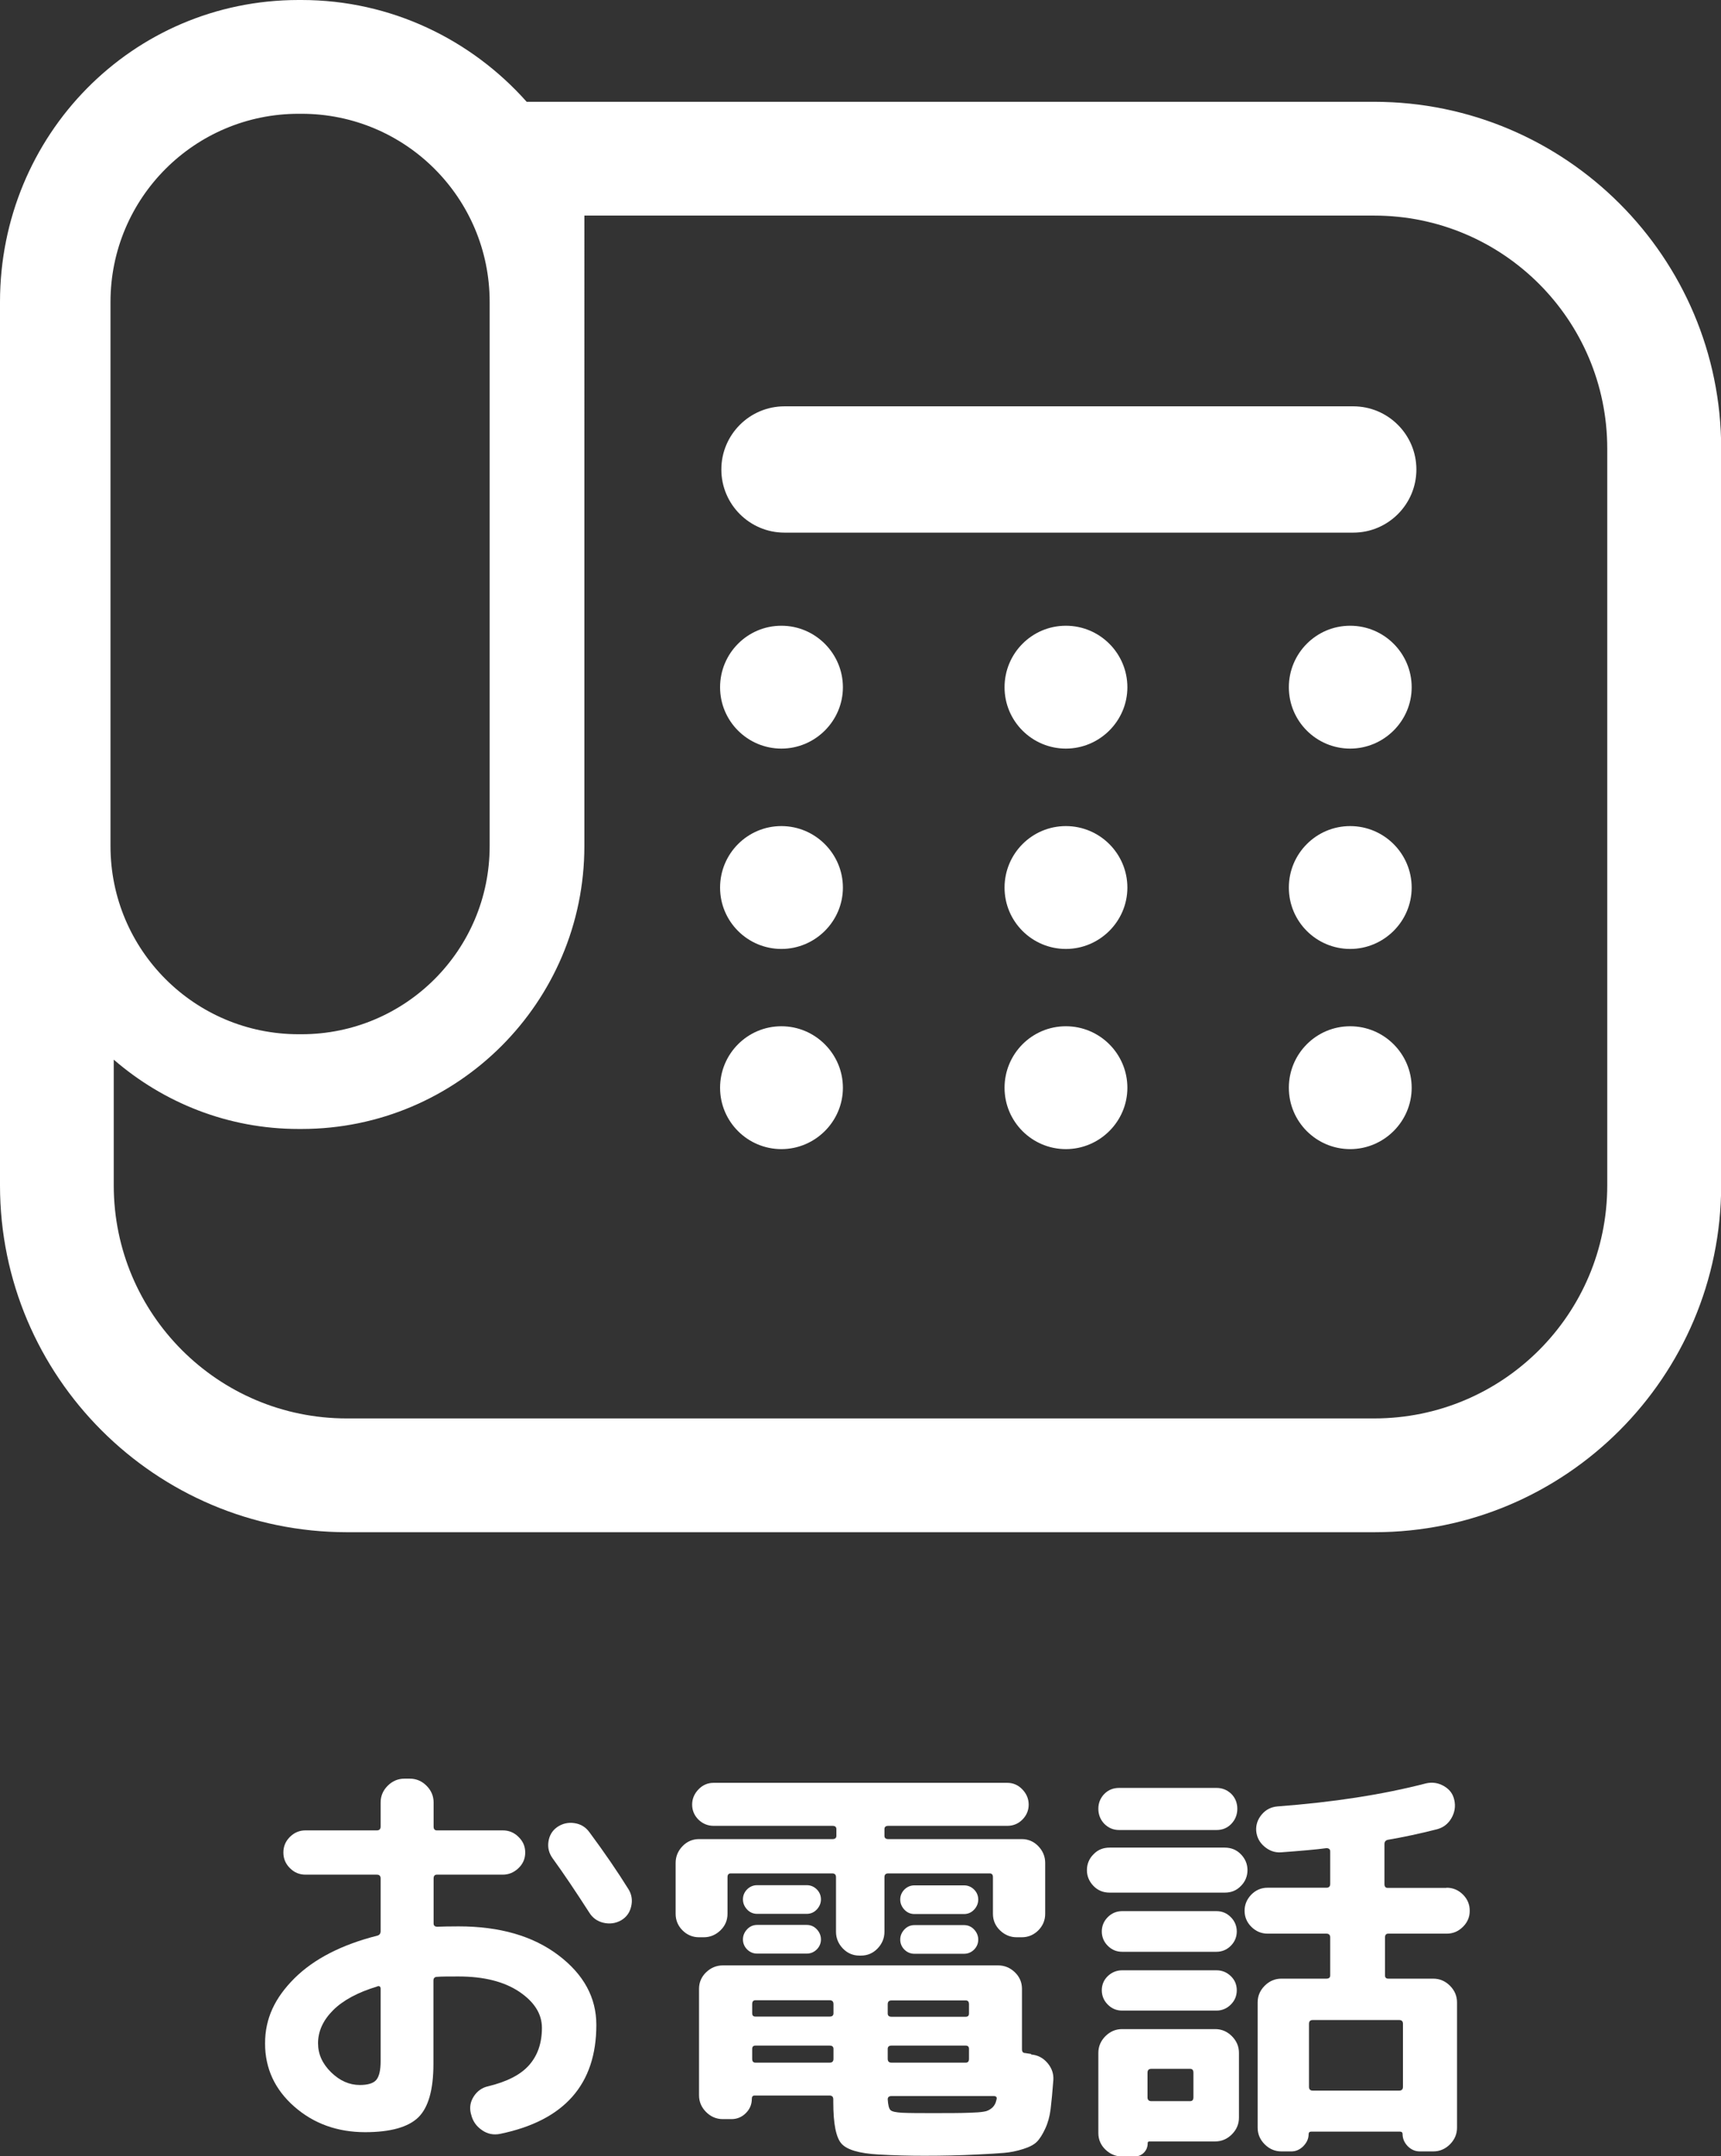 <?xml version="1.0" encoding="UTF-8"?><svg xmlns="http://www.w3.org/2000/svg" viewBox="0 0 94.86 118.82"><rect x="0" y="0" width="94.86" height="118.82" fill="#333333" stroke="none"/><defs><style>.d{fill:#fff;}</style></defs><g id="a"/><g id="b"><g id="c"><g><g><path class="d" d="M43.07,56.55c-1.87,0-3.38,1.52-3.38,3.39s1.52,3.38,3.38,3.38,3.39-1.52,3.39-3.38-1.52-3.39-3.39-3.39Z"/><path class="d" d="M58.75,56.55c-1.87,0-3.38,1.52-3.38,3.39s1.52,3.38,3.38,3.38,3.39-1.52,3.39-3.38c0-1.87-1.52-3.39-3.39-3.39Z"/><path class="d" d="M74.42,56.55c-1.87,0-3.38,1.52-3.38,3.39s1.52,3.38,3.38,3.38,3.39-1.52,3.39-3.38c0-1.87-1.52-3.39-3.39-3.39Z"/><path class="d" d="M43.07,45.52c-1.87,0-3.38,1.52-3.38,3.39s1.52,3.38,3.38,3.38,3.39-1.52,3.39-3.38-1.52-3.39-3.39-3.39Z"/><path class="d" d="M58.75,45.52c-1.87,0-3.38,1.52-3.38,3.39s1.52,3.38,3.38,3.38,3.39-1.52,3.39-3.38c0-1.87-1.52-3.39-3.39-3.39Z"/><path class="d" d="M74.42,45.52c-1.87,0-3.38,1.52-3.38,3.39s1.52,3.38,3.38,3.38,3.39-1.52,3.39-3.38c0-1.87-1.52-3.39-3.39-3.39Z"/><path class="d" d="M43.07,34.48c-1.87,0-3.38,1.52-3.38,3.39s1.52,3.38,3.38,3.38,3.39-1.52,3.39-3.38-1.52-3.39-3.39-3.39Z"/><path class="d" d="M58.75,34.48c-1.87,0-3.38,1.52-3.38,3.39s1.52,3.38,3.38,3.38,3.39-1.52,3.39-3.38c0-1.87-1.52-3.39-3.39-3.39Z"/><path class="d" d="M74.42,34.48c-1.87,0-3.38,1.52-3.38,3.39s1.52,3.38,3.38,3.38,3.39-1.52,3.39-3.38c0-1.87-1.52-3.39-3.39-3.39Z"/><path class="d" d="M74.59,22.39h-31.35c-1.92,0-3.48,1.56-3.48,3.48s1.56,3.48,3.48,3.48h31.35c1.92,0,3.48-1.56,3.48-3.48,0-1.92-1.56-3.48-3.48-3.48Z"/><path class="d" d="M75.76,5.61H29.03C25.99,2.19,21.56,0,16.62,0h-.16C7.28,0,0,7.46,0,16.64v48.68c0,10.54,8.57,19.1,19.11,19.11h56.65c10.54,0,19.1-8.57,19.11-19.11V24.72c0-10.54-8.57-19.1-19.11-19.11ZM6.09,16.64c0-5.73,4.64-10.37,10.37-10.37h.16c5.73,0,10.37,4.64,10.37,10.37v29.98c0,5.73-4.64,10.37-10.37,10.37h-.16c-5.73,0-10.37-4.64-10.37-10.37V16.64Zm82.5,48.68c0,7.09-5.75,12.84-12.84,12.84H19.11c-7.09,0-12.84-5.75-12.84-12.84v-6.93c2.74,2.37,6.29,3.82,10.19,3.82h.16c8.6,0,15.59-6.99,15.59-15.59V11.88h43.54c7.09,0,12.84,5.75,12.84,12.84v40.6h0Z"/></g><g><path class="d" d="M20.13,117.49c-1.53,0-2.84-.47-3.91-1.41-1.07-.94-1.61-2.1-1.61-3.48s.54-2.51,1.62-3.59c1.08-1.07,2.6-1.85,4.57-2.35,.12-.03,.18-.12,.18-.25v-2.9c0-.14-.07-.21-.21-.21h-3.93c-.34,0-.62-.12-.86-.36-.24-.24-.36-.52-.36-.86s.12-.62,.36-.86c.24-.24,.53-.36,.86-.36h3.93c.14,0,.21-.07,.21-.21v-1.33c0-.35,.13-.66,.39-.92s.57-.39,.92-.39h.3c.35,0,.66,.13,.92,.39,.26,.26,.39,.57,.39,.92v1.33c0,.14,.06,.21,.18,.21h3.63c.34,0,.63,.12,.87,.36,.25,.24,.37,.53,.37,.86s-.12,.62-.37,.86c-.25,.24-.54,.36-.87,.36h-3.63c-.12,0-.18,.07-.18,.21v2.48c0,.12,.07,.18,.21,.18,.24-.01,.64-.02,1.17-.02,2.27,0,4.1,.53,5.5,1.59,1.4,1.06,2.09,2.34,2.09,3.84,0,3.27-1.76,5.27-5.29,6-.37,.08-.71,.01-1.01-.2-.31-.21-.51-.49-.6-.86l-.02-.07c-.08-.34-.02-.65,.17-.94,.19-.29,.46-.48,.79-.55,1.03-.25,1.78-.63,2.25-1.16s.71-1.21,.71-2.06c0-.77-.42-1.43-1.25-1.99-.84-.56-1.95-.84-3.35-.84-.54,0-.93,0-1.17,.02-.14,0-.21,.07-.21,.21v4.6c0,1.41-.28,2.39-.83,2.93-.55,.54-1.53,.82-2.94,.82Zm.67-8.03c-1.07,.32-1.89,.76-2.44,1.31-.55,.55-.83,1.16-.83,1.82,0,.6,.24,1.13,.72,1.6,.48,.47,1.01,.7,1.58,.7,.44,0,.75-.09,.91-.28s.24-.53,.24-1.04v-3.98c0-.12-.06-.17-.18-.14Zm11.68-8.51c.83,1.12,1.55,2.17,2.16,3.15,.18,.29,.23,.61,.15,.95-.08,.35-.27,.6-.56,.77-.31,.17-.63,.21-.97,.13-.34-.08-.6-.27-.78-.56-.74-1.15-1.41-2.15-2.02-2.99-.2-.28-.28-.58-.23-.92s.21-.61,.48-.8c.29-.2,.61-.27,.95-.22,.35,.05,.62,.22,.82,.49Z"/><path class="d" d="M38.53,106.75c-.35,0-.66-.13-.91-.38s-.38-.56-.38-.91v-2.81c0-.35,.13-.66,.38-.92s.56-.39,.91-.39h7.36c.14,0,.21-.06,.21-.18v-.37c0-.12-.07-.18-.21-.18h-6.56c-.32,0-.6-.12-.83-.34-.23-.23-.35-.51-.35-.83s.12-.6,.35-.84c.23-.24,.51-.36,.83-.36h16.19c.32,0,.6,.12,.83,.36,.23,.24,.35,.52,.35,.84s-.12,.6-.35,.83c-.23,.23-.51,.34-.83,.34h-6.56c-.14,0-.21,.06-.21,.18v.37c0,.12,.07,.18,.21,.18h7.36c.35,0,.66,.13,.91,.39s.38,.57,.38,.92v2.81c0,.35-.13,.66-.38,.91s-.56,.38-.91,.38h-.28c-.35,0-.66-.13-.92-.38-.26-.25-.39-.56-.39-.91v-2.02c0-.14-.06-.21-.18-.21h-5.59c-.14,0-.21,.07-.21,.21v3.01c0,.35-.13,.66-.38,.92s-.56,.39-.91,.39h-.09c-.35,0-.66-.13-.91-.39s-.38-.57-.38-.92v-3.01c0-.14-.07-.21-.21-.21h-5.59c-.12,0-.18,.07-.18,.21v2.02c0,.35-.13,.66-.39,.91s-.57,.38-.92,.38h-.28Zm18.31,6.46c.35,.03,.65,.18,.89,.46,.24,.28,.35,.59,.33,.94-.05,.66-.1,1.19-.15,1.6-.05,.41-.15,.77-.3,1.09-.15,.32-.3,.56-.46,.72-.16,.16-.41,.29-.76,.4-.35,.11-.69,.18-1.04,.21-.34,.03-.84,.06-1.48,.09-.95,.05-1.92,.07-2.92,.07-.84,0-1.69-.02-2.53-.07-1.06-.06-1.74-.26-2.04-.6-.3-.34-.45-1.1-.45-2.28v-.16c0-.14-.07-.21-.21-.21h-4.12c-.11,0-.16,.06-.16,.18,0,.31-.11,.57-.33,.79-.22,.22-.49,.33-.79,.33h-.48c-.35,0-.66-.13-.92-.39-.26-.26-.39-.57-.39-.92v-5.87c0-.35,.13-.66,.39-.91,.26-.25,.57-.38,.92-.38h15.18c.35,0,.66,.13,.92,.38s.39,.56,.39,.91v3.33c0,.14,.06,.21,.18,.21l.32,.05Zm-15.11-7.75c-.21,0-.4-.08-.55-.24-.15-.16-.23-.35-.23-.56s.08-.4,.23-.55c.15-.15,.34-.23,.55-.23h2.74c.21,0,.4,.08,.55,.23s.23,.34,.23,.55-.08,.4-.23,.56-.34,.24-.55,.24h-2.74Zm0,2.19c-.21,0-.4-.08-.55-.23-.15-.15-.23-.34-.23-.55s.08-.4,.23-.56c.15-.16,.34-.24,.55-.24h2.74c.21,0,.4,.08,.55,.24s.23,.35,.23,.56-.08,.4-.23,.55c-.15,.15-.34,.23-.55,.23h-2.74Zm4.21,3.29v-.51c0-.14-.07-.21-.21-.21h-4.09c-.12,0-.18,.07-.18,.21v.51c0,.12,.06,.18,.18,.18h4.09c.14,0,.21-.06,.21-.18Zm0,2.51v-.55c0-.12-.07-.18-.21-.18h-4.09c-.12,0-.18,.06-.18,.18v.55c0,.14,.06,.21,.18,.21h4.09c.14,0,.21-.07,.21-.21Zm2.99-3.01v.51c0,.12,.07,.18,.21,.18h4.09c.12,0,.18-.06,.18-.18v-.51c0-.14-.06-.21-.18-.21h-4.09c-.14,0-.21,.07-.21,.21Zm0,2.46v.55c0,.14,.07,.21,.21,.21h4.09c.12,0,.18-.07,.18-.21v-.55c0-.12-.06-.18-.18-.18h-4.09c-.14,0-.21,.06-.21,.18Zm4.51,3.52c.35-.01,.61-.03,.78-.06,.17-.02,.32-.09,.45-.2s.22-.27,.26-.48c.03-.12-.02-.18-.16-.18h-5.63c-.14,0-.21,.06-.21,.18,.02,.32,.07,.52,.16,.6,.09,.08,.31,.12,.64,.14,.43,.02,.99,.02,1.68,.02,.83,0,1.5,0,2.02-.02Zm-3.04-10.95c-.21,0-.4-.08-.55-.24-.15-.16-.23-.35-.23-.56s.08-.4,.23-.55c.15-.15,.34-.23,.55-.23h2.74c.21,0,.4,.08,.55,.23s.23,.34,.23,.55-.08,.4-.23,.56-.34,.24-.55,.24h-2.74Zm0,2.19c-.21,0-.4-.08-.55-.23-.15-.15-.23-.34-.23-.55s.08-.4,.23-.56c.15-.16,.34-.24,.55-.24h2.74c.21,0,.4,.08,.55,.24s.23,.35,.23,.56-.08,.4-.23,.55c-.15,.15-.34,.23-.55,.23h-2.74Z"/><path class="d" d="M61.16,104.29c-.35,0-.65-.12-.89-.37-.24-.25-.36-.54-.36-.87s.12-.63,.36-.87c.24-.25,.53-.37,.89-.37h6.35c.35,0,.65,.12,.89,.37,.24,.25,.36,.54,.36,.87s-.12,.63-.36,.87c-.24,.25-.53,.37-.89,.37h-6.35Zm.53-5.77h5.36c.32,0,.59,.11,.82,.33,.22,.22,.33,.5,.33,.82s-.11,.6-.33,.83c-.22,.23-.49,.34-.82,.34h-5.36c-.32,0-.59-.11-.82-.34-.22-.23-.33-.51-.33-.83s.11-.59,.33-.82c.22-.22,.49-.33,.82-.33Zm6.6,14.6v3.57c0,.35-.13,.66-.39,.92-.26,.26-.57,.39-.92,.39h-3.61c-.08,0-.11,.03-.11,.09,0,.21-.07,.39-.21,.53-.14,.14-.31,.21-.53,.21h-.67c-.35,0-.66-.13-.92-.38-.26-.25-.39-.56-.39-.91v-4.42c0-.35,.13-.66,.39-.92s.57-.39,.92-.39h5.13c.35,0,.66,.13,.92,.39,.26,.26,.39,.57,.39,.92Zm-6.44-5.57c-.31,0-.57-.11-.79-.33-.22-.22-.33-.49-.33-.79s.11-.57,.33-.79c.22-.22,.49-.33,.79-.33h5.2c.31,0,.57,.11,.79,.33,.22,.22,.33,.49,.33,.79s-.11,.57-.33,.79c-.22,.22-.49,.33-.79,.33h-5.2Zm0,3.24c-.31,0-.57-.11-.79-.33-.22-.22-.33-.49-.33-.79s.11-.57,.33-.78,.49-.32,.79-.32h5.2c.31,0,.57,.11,.79,.32,.22,.21,.33,.47,.33,.78s-.11,.57-.33,.79c-.22,.22-.49,.33-.79,.33h-5.2Zm3.93,4.78v-1.36c0-.14-.06-.21-.18-.21h-2.14c-.14,0-.21,.07-.21,.21v1.36c0,.14,.07,.21,.21,.21h2.14c.12,0,.18-.07,.18-.21Zm13.96-11.55c.35,0,.65,.13,.9,.38,.25,.25,.37,.55,.37,.89s-.12,.63-.37,.88c-.25,.25-.54,.38-.9,.38h-3.22c-.12,0-.18,.07-.18,.21v2.09c0,.12,.06,.18,.18,.18h2.48c.35,0,.66,.13,.92,.39s.39,.57,.39,.92v6.9c0,.35-.13,.66-.39,.92-.26,.26-.57,.39-.92,.39h-.74c-.26,0-.48-.1-.67-.29-.18-.19-.28-.41-.28-.66,0-.09-.05-.14-.14-.14h-4.9c-.09,0-.14,.05-.14,.14,0,.25-.1,.46-.29,.66-.19,.19-.41,.29-.66,.29h-.55c-.35,0-.66-.13-.92-.39-.26-.26-.39-.57-.39-.92v-6.9c0-.35,.13-.66,.39-.92,.26-.26,.57-.39,.92-.39h2.48c.14,0,.21-.06,.21-.18v-2.09c0-.14-.07-.21-.21-.21h-3.24c-.35,0-.65-.13-.9-.38-.25-.25-.37-.55-.37-.88s.12-.63,.37-.89c.25-.25,.54-.38,.9-.38h3.24c.14,0,.21-.07,.21-.21v-1.79c0-.12-.07-.18-.21-.18-.6,.08-1.43,.15-2.51,.23-.34,.02-.64-.09-.91-.32-.27-.23-.42-.52-.45-.87-.02-.34,.09-.64,.31-.9,.22-.26,.51-.41,.86-.44,3.07-.23,5.8-.65,8.19-1.27,.35-.08,.68-.03,.99,.15,.31,.18,.5,.43,.57,.77,.08,.35,.02,.69-.16,1-.18,.31-.45,.52-.8,.61-.98,.25-1.89,.44-2.71,.58-.12,.03-.18,.11-.18,.23v2.21c0,.14,.06,.21,.18,.21h3.22Zm-2.62,7.29h-4.76c-.14,0-.21,.07-.21,.21v3.47c0,.14,.07,.21,.21,.21h4.76c.14,0,.21-.07,.21-.21v-3.47c0-.14-.07-.21-.21-.21Z"/></g></g></g></g></svg>